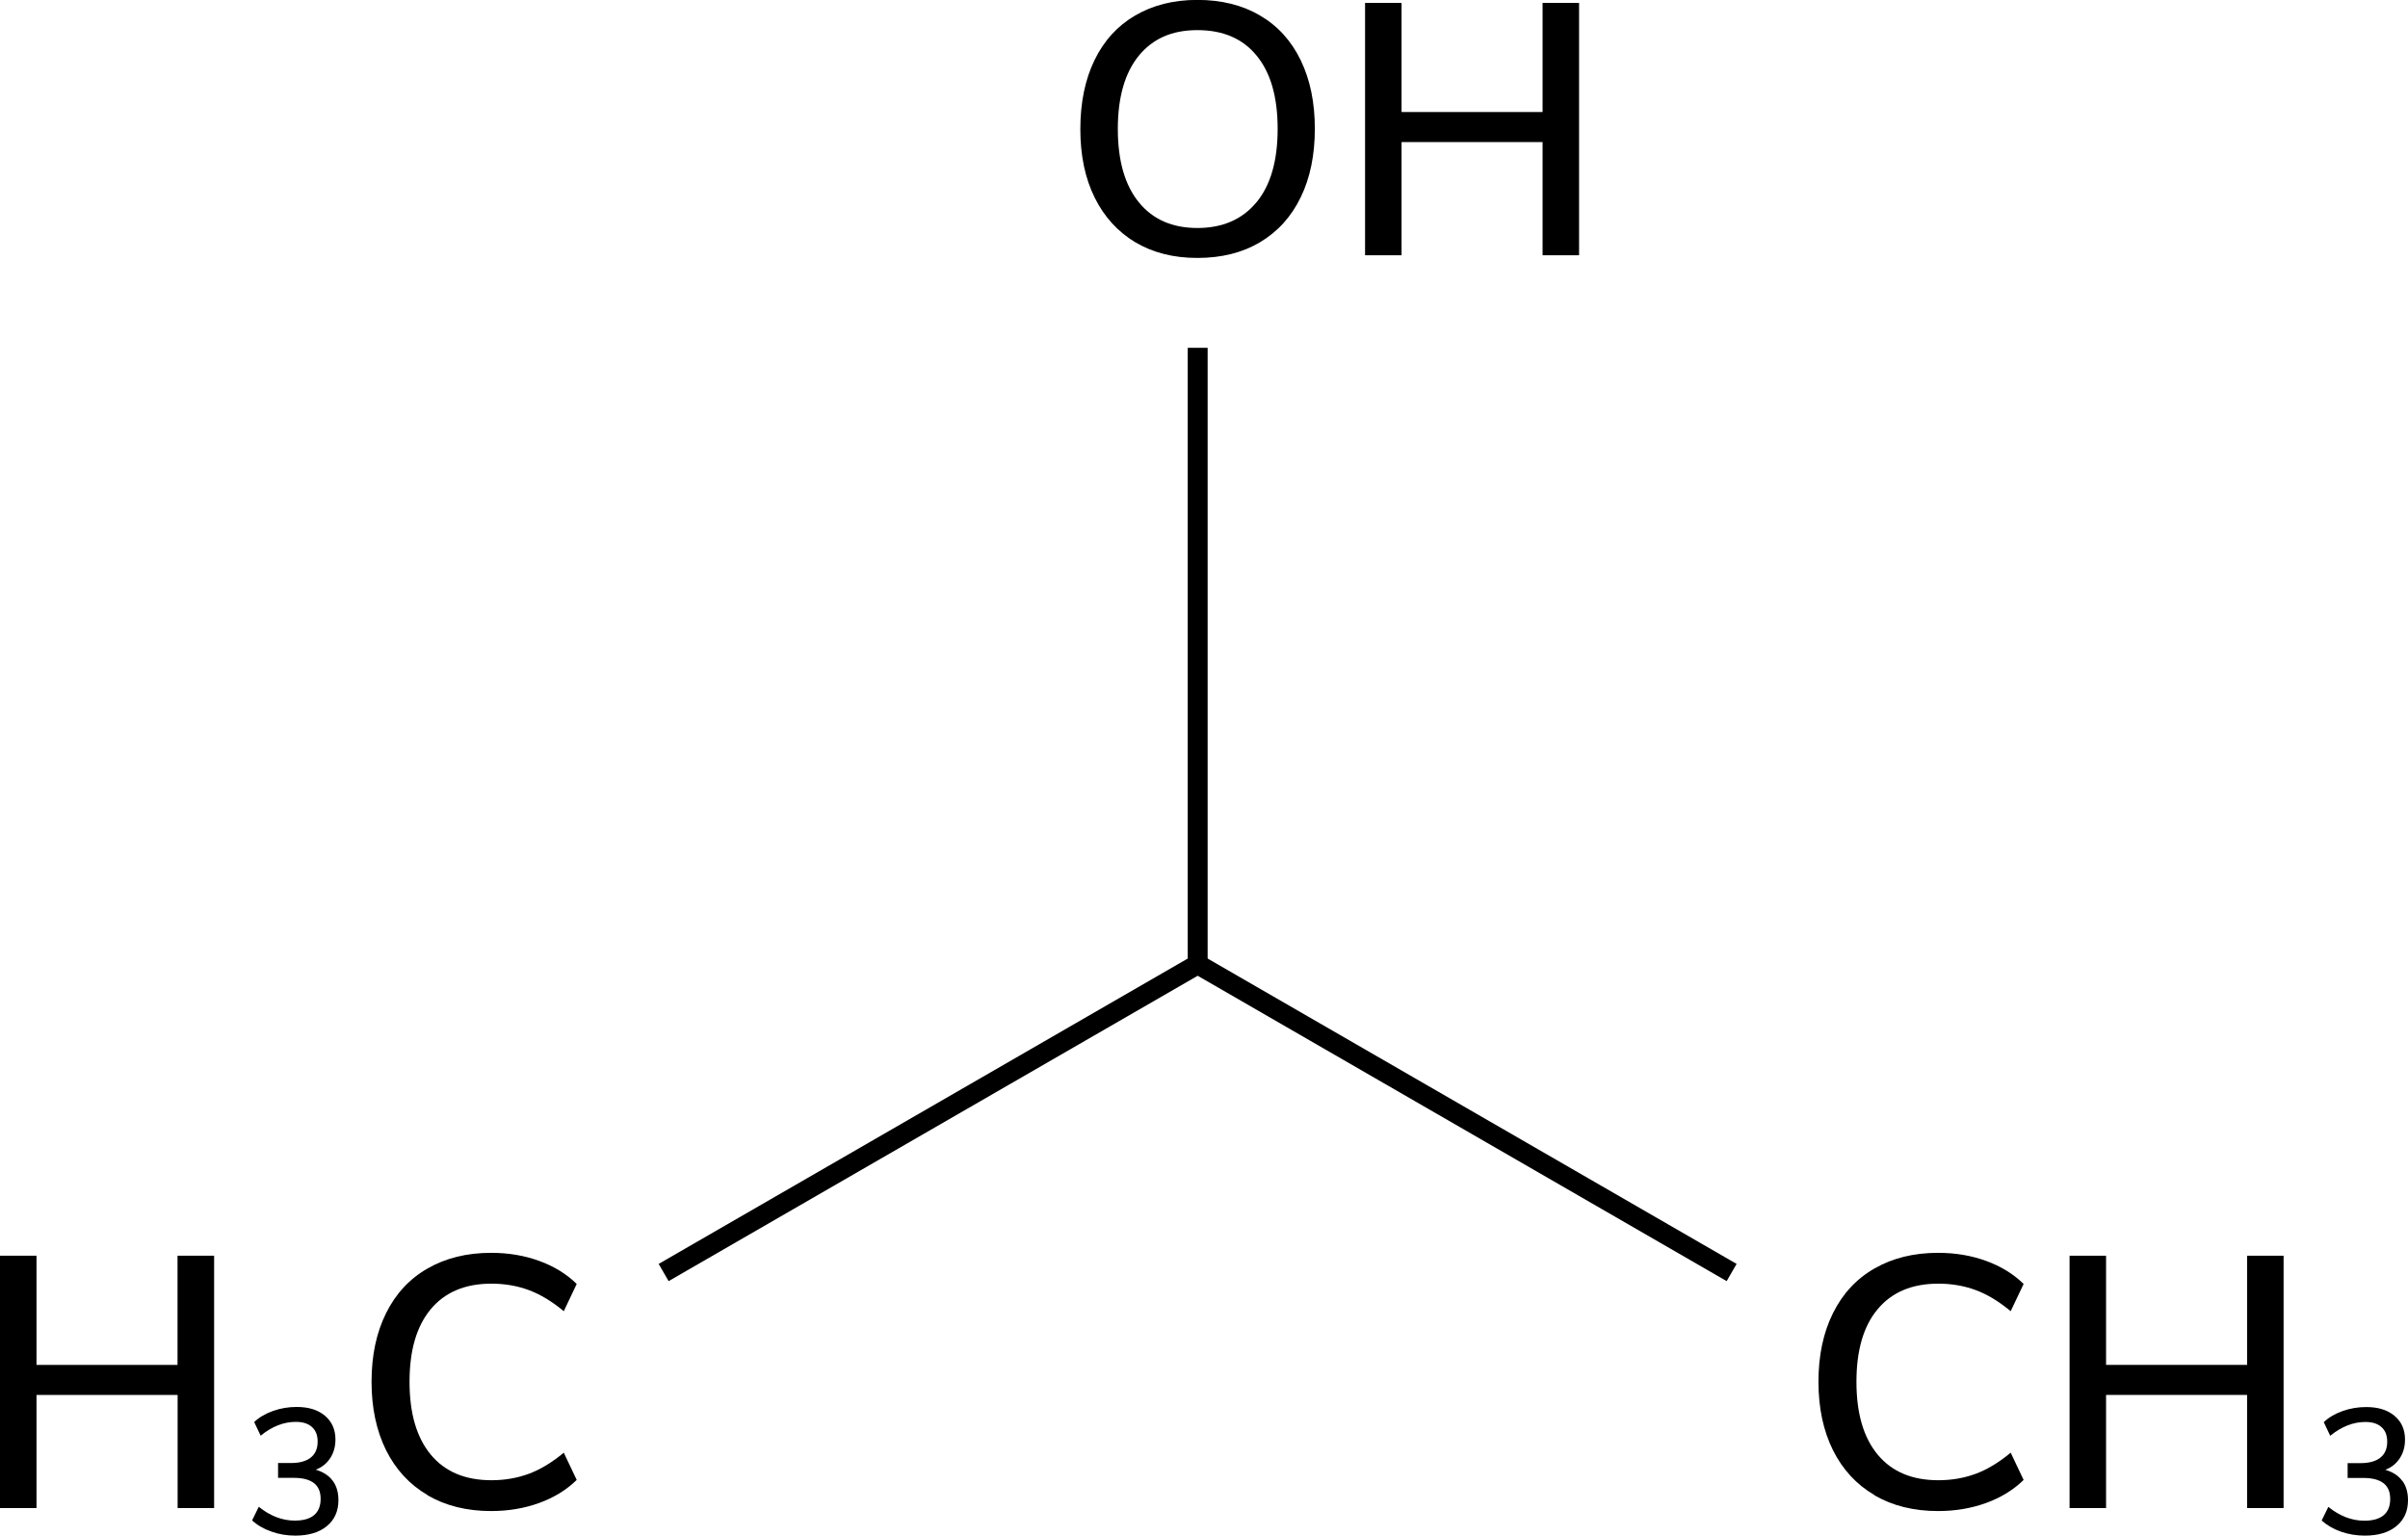 <?xml version="1.0" encoding="UTF-8"?><svg id="_イヤー_2" xmlns="http://www.w3.org/2000/svg" width="242.13" height="154.45" viewBox="0 0 242.13 154.45"><defs><style>.cls-1{fill:none;stroke:#000;stroke-miterlimit:10;stroke-width:2px;}</style></defs><g id="_イヤー_1-2"><g><g><path d="M114.16,24.37c-1.76-1.06-3.13-2.56-4.09-4.5-.96-1.94-1.44-4.24-1.44-6.88s.47-4.97,1.42-6.93c.95-1.96,2.31-3.46,4.09-4.5,1.78-1.04,3.86-1.57,6.26-1.57s4.52,.52,6.3,1.57c1.78,1.04,3.14,2.54,4.09,4.5,.95,1.96,1.42,4.25,1.42,6.89s-.47,4.94-1.42,6.89c-.95,1.96-2.31,3.46-4.09,4.52-1.78,1.06-3.88,1.58-6.3,1.58s-4.48-.53-6.25-1.58Zm12.19-4.03c1.42-1.73,2.12-4.19,2.12-7.38s-.7-5.65-2.11-7.36c-1.4-1.72-3.39-2.57-5.96-2.57s-4.48,.86-5.89,2.57c-1.4,1.72-2.11,4.17-2.11,7.36s.7,5.65,2.11,7.38c1.4,1.73,3.37,2.59,5.89,2.59s4.52-.86,5.94-2.59Z"/><path d="M155.11,.29h3.67V25.67h-3.67V14.29h-14.18v11.38h-3.67V.29h3.67V11.27h14.18V.29Z"/></g><g><path d="M17.86,126.29h3.67v25.38h-3.67v-11.38H3.67v11.38H0v-25.38H3.67v10.98h14.18v-10.98Z"/><path d="M33.45,148.91c.39,.52,.58,1.18,.58,1.97,0,1.1-.39,1.97-1.17,2.61-.78,.64-1.84,.95-3.17,.95-.84,0-1.64-.13-2.41-.41-.77-.27-1.41-.64-1.93-1.12l.67-1.37c1.14,.92,2.35,1.39,3.62,1.39,.85,0,1.5-.18,1.94-.55,.44-.37,.66-.91,.66-1.63s-.22-1.24-.67-1.59c-.45-.35-1.13-.53-2.04-.53h-1.57v-1.49h1.28c.88,0,1.54-.18,2.01-.55,.46-.37,.69-.9,.69-1.61,0-.64-.19-1.12-.58-1.47-.38-.34-.92-.51-1.62-.51-1.21,0-2.39,.46-3.53,1.39l-.65-1.37c.5-.48,1.14-.85,1.9-1.12,.76-.27,1.55-.4,2.37-.4,1.19,0,2.14,.29,2.84,.88s1.06,1.39,1.06,2.39c0,.71-.17,1.33-.52,1.87s-.83,.93-1.46,1.17c.74,.22,1.31,.58,1.7,1.11Z"/><path d="M43,150.37c-1.81-1.06-3.2-2.56-4.18-4.52-.97-1.96-1.46-4.25-1.46-6.89s.49-4.94,1.46-6.89c.97-1.96,2.36-3.46,4.18-4.5,1.81-1.04,3.94-1.57,6.39-1.57,1.73,0,3.34,.27,4.82,.81,1.49,.54,2.75,1.31,3.78,2.32l-1.3,2.74c-1.18-.98-2.35-1.69-3.51-2.12-1.16-.43-2.42-.65-3.76-.65-2.64,0-4.67,.85-6.1,2.56-1.43,1.71-2.14,4.14-2.14,7.31s.71,5.61,2.14,7.33,3.46,2.57,6.1,2.57c1.34,0,2.6-.22,3.76-.65,1.16-.43,2.33-1.14,3.51-2.12l1.3,2.74c-1.03,1.01-2.29,1.78-3.78,2.32-1.49,.54-3.1,.81-4.82,.81-2.45,0-4.58-.53-6.39-1.58Z"/></g><g><path d="M188.49,150.37c-1.81-1.06-3.2-2.56-4.18-4.52-.97-1.96-1.46-4.25-1.46-6.89s.49-4.94,1.46-6.89c.97-1.96,2.36-3.46,4.18-4.5,1.81-1.04,3.94-1.57,6.39-1.57,1.73,0,3.34,.27,4.82,.81,1.49,.54,2.75,1.31,3.78,2.32l-1.3,2.74c-1.18-.98-2.35-1.69-3.51-2.12-1.16-.43-2.42-.65-3.76-.65-2.64,0-4.67,.85-6.1,2.56-1.43,1.7-2.14,4.14-2.14,7.31s.71,5.61,2.14,7.33c1.43,1.72,3.46,2.57,6.1,2.57,1.34,0,2.6-.22,3.76-.65,1.16-.43,2.33-1.14,3.51-2.12l1.3,2.74c-1.03,1.01-2.29,1.78-3.78,2.32-1.49,.54-3.1,.81-4.82,.81-2.45,0-4.58-.53-6.39-1.58Z"/><path d="M225.95,126.29h3.67v25.38h-3.67v-11.38h-14.18v11.38h-3.67v-25.38h3.67v10.98h14.18v-10.98Z"/><path d="M241.55,148.91c.39,.52,.58,1.18,.58,1.97,0,1.1-.39,1.97-1.17,2.61-.78,.64-1.84,.95-3.17,.95-.84,0-1.64-.13-2.41-.4-.77-.27-1.41-.65-1.93-1.12l.67-1.37c1.14,.92,2.35,1.39,3.62,1.39,.85,0,1.5-.18,1.94-.55,.44-.37,.66-.91,.66-1.63s-.22-1.24-.67-1.59c-.45-.35-1.13-.53-2.04-.53h-1.57v-1.49h1.28c.88,0,1.54-.18,2.01-.55,.46-.37,.69-.9,.69-1.61,0-.64-.19-1.12-.58-1.47-.38-.34-.92-.51-1.62-.51-1.21,0-2.39,.46-3.53,1.39l-.65-1.37c.5-.48,1.14-.85,1.9-1.12,.76-.27,1.55-.4,2.37-.4,1.19,0,2.14,.29,2.84,.88,.71,.59,1.06,1.39,1.06,2.39,0,.71-.17,1.33-.52,1.87s-.83,.93-1.46,1.17c.74,.22,1.31,.58,1.7,1.11Z"/></g><polyline class="cls-1" points="174.12 127.98 120.43 96.98 66.73 127.98"/><line class="cls-1" x1="120.43" y1="96.98" x2="120.43" y2="34.98"/></g></g></svg>